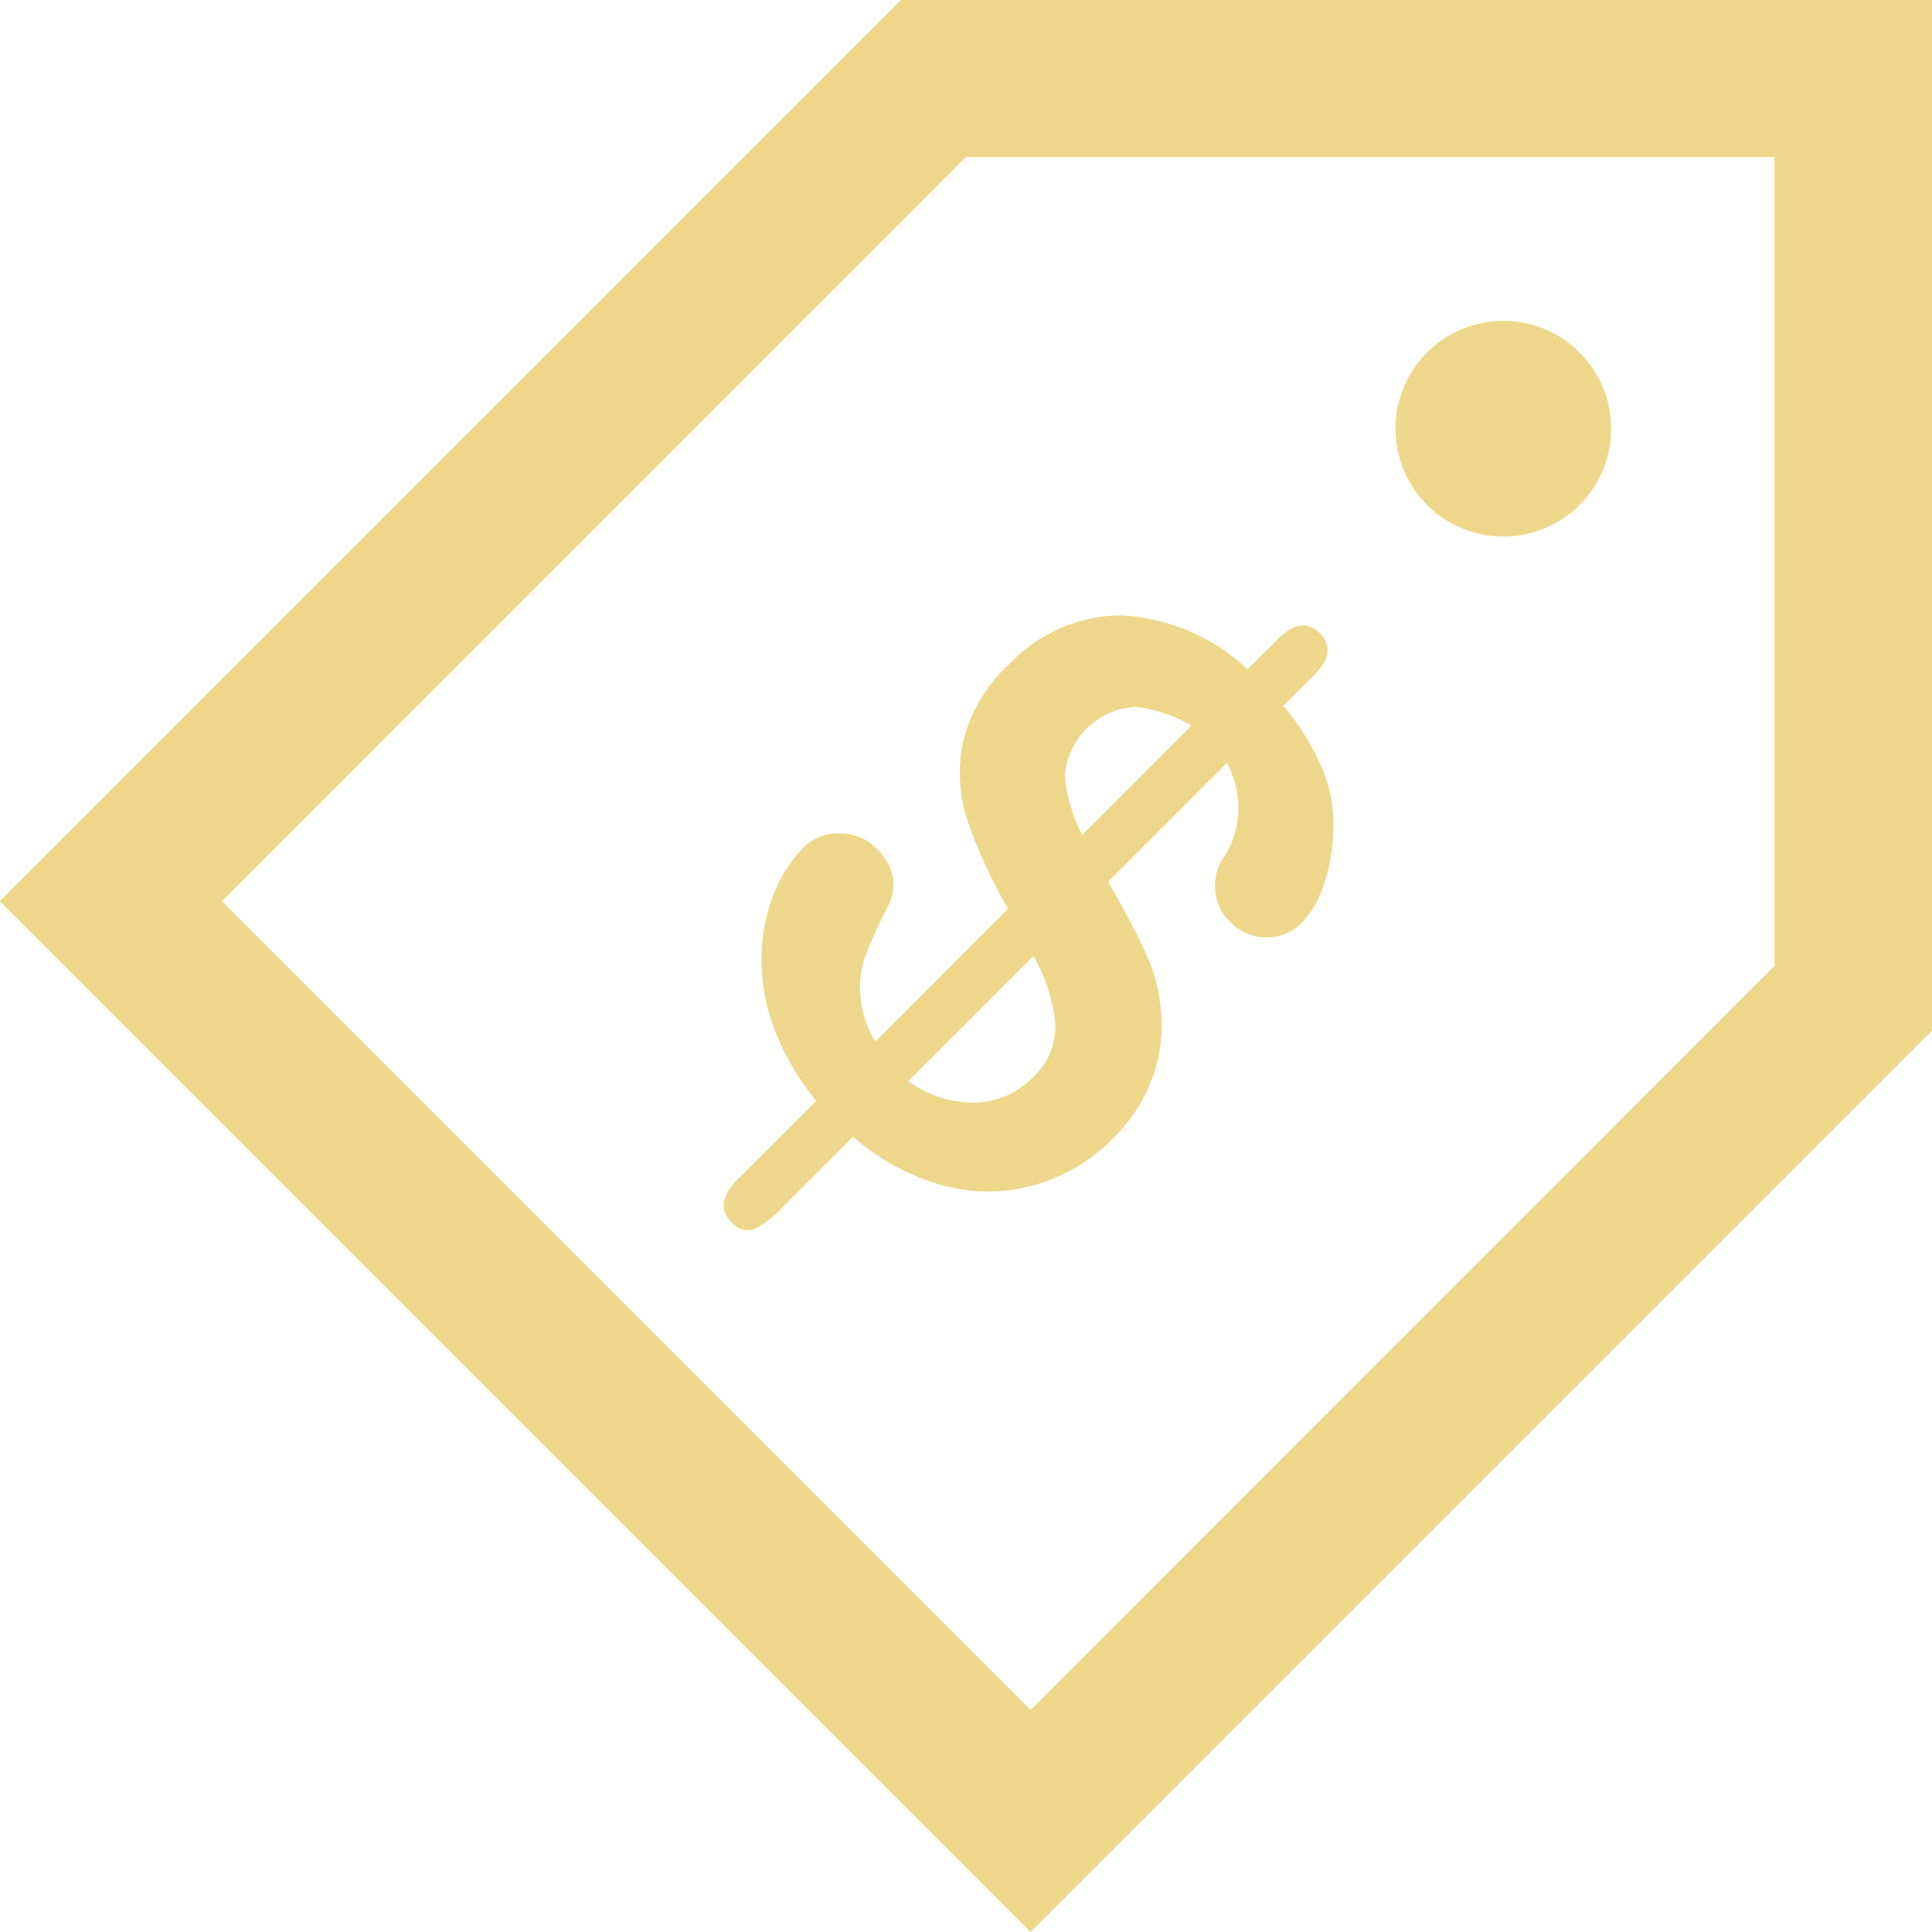 <?xml version="1.0" encoding="UTF-8"?> <svg xmlns="http://www.w3.org/2000/svg" id="Group_85" data-name="Group 85" width="32.581" height="32.582" viewBox="0 0 32.581 32.582"><g id="Group_83" data-name="Group 83"><path id="Path_111" data-name="Path 111" d="M2340.9,967.659l-17.385-17.385,15.2-15.2H2356.1v17.384l-15.2,15.2Zm-13.639-17.385,13.639,13.639,12.546-12.55V937.727h-13.639l-12.545,12.547Z" transform="translate(-2323.519 -935.077)" fill="#eed78a"></path></g><path id="Path_112" data-name="Path 112" d="M2343.1,939.162a1.818,1.818,0,1,0,1.289.534,1.81,1.81,0,0,0-1.289-.534Z" transform="translate(-2317.75 -933.75)" fill="#eed78a"></path><g id="Group_84" data-name="Group 84" transform="translate(12.192 10.382)"><path id="Path_113" data-name="Path 113" d="M2342.694,943.914l-.521.521a4.212,4.212,0,0,1,.673,1.1,2.47,2.47,0,0,1,.162,1.125,2.92,2.92,0,0,1-.171.844,1.651,1.651,0,0,1-.358.595.809.809,0,0,1-.594.24.822.822,0,0,1-.6-.25.85.85,0,0,1-.1-1.123,1.543,1.543,0,0,0,.033-1.566l-2,2c.29.507.506.922.653,1.251a2.8,2.8,0,0,1,.244,1.025,2.6,2.6,0,0,1-.174,1.093,2.793,2.793,0,0,1-.647.967,3.023,3.023,0,0,1-1.285.771,2.88,2.88,0,0,1-1.542.025,3.816,3.816,0,0,1-1.551-.831l-1.2,1.2a1.58,1.58,0,0,1-.469.358.333.333,0,0,1-.374-.113.381.381,0,0,1-.136-.35.849.849,0,0,1,.258-.4l1.3-1.3a4.344,4.344,0,0,1-.722-1.251,3.348,3.348,0,0,1-.2-1.206,3.006,3.006,0,0,1,.21-1.044,2.338,2.338,0,0,1,.5-.772.813.813,0,0,1,.6-.236.842.842,0,0,1,.636.262.911.911,0,0,1,.266.469.751.751,0,0,1-.078.491,8.778,8.778,0,0,0-.379.831,1.645,1.645,0,0,0-.091.676,1.859,1.859,0,0,0,.253.783l2.241-2.242a8.351,8.351,0,0,1-.682-1.476,2.555,2.555,0,0,1-.08-1.328,2.588,2.588,0,0,1,.771-1.31,2.616,2.616,0,0,1,1.887-.833,3.345,3.345,0,0,1,2.141.91l.511-.51q.4-.405.707-.1C2342.987,943.417,2342.959,943.651,2342.694,943.914Zm-3.916,2.7,1.845-1.847a2.388,2.388,0,0,0-.948-.314,1.263,1.263,0,0,0-1.188,1.161A2.743,2.743,0,0,0,2338.778,946.61Zm-.819,2.04-2.11,2.11a1.864,1.864,0,0,0,1.142.363,1.4,1.4,0,0,0,.949-.42,1.165,1.165,0,0,0,.388-.906A2.953,2.953,0,0,0,2337.959,948.65Z" transform="translate(-2332.722 -942.914)" fill="#eed78a"></path></g></svg> 